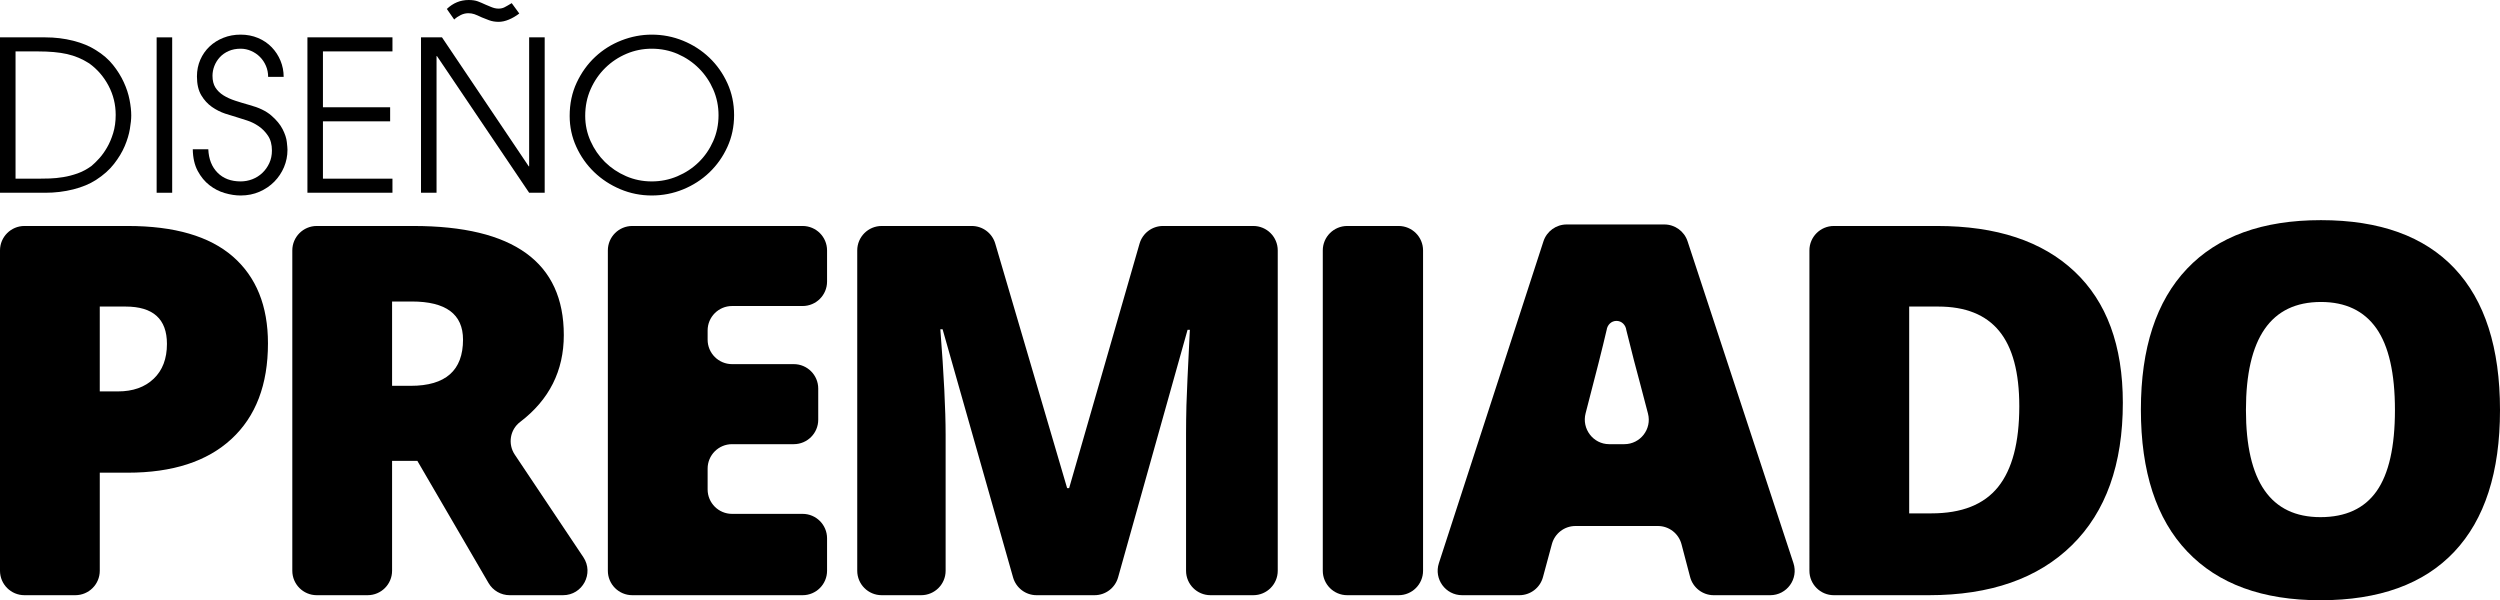 <?xml version="1.0" encoding="utf-8"?>
<!-- Generator: Adobe Illustrator 27.9.0, SVG Export Plug-In . SVG Version: 6.00 Build 0)  -->
<svg version="1.1" id="Layer_1" xmlns="http://www.w3.org/2000/svg" xmlns:xlink="http://www.w3.org/1999/xlink" x="0px" y="0px"
	 viewBox="0 0 680.315 163.342" style="enable-background:new 0 0 680.315 163.342;" xml:space="preserve">
<g>
	<path d="M0,10.167h12.343c2.628,0,5.15,0.307,7.572,0.915
		c2.416,0.614,4.481,1.468,6.199,2.572c1.864,1.144,3.409,2.478,4.626,4.001
		c1.222,1.523,2.199,3.097,2.941,4.715c0.748,1.618,1.267,3.22,1.574,4.799
		c0.307,1.579,0.458,2.997,0.458,4.258c0,0.988-0.123,2.215-0.374,3.683
		c-0.246,1.468-0.714,3.013-1.395,4.631c-0.686,1.618-1.657,3.236-2.918,4.855
		c-1.256,1.618-2.896,3.075-4.91,4.369c-1.719,1.105-3.783,1.964-6.199,2.572
		c-2.422,0.608-4.944,0.915-7.572,0.915H0V10.167z M4.23,48.625h6.11
		c0.954,0,2.02-0.017,3.203-0.056c1.177-0.039,2.411-0.162,3.683-0.374
		c1.278-0.206,2.561-0.541,3.861-0.999c1.295-0.458,2.55-1.122,3.767-1.998
		c0.647-0.536,1.356-1.222,2.115-2.059c0.764-0.837,1.479-1.83,2.143-2.974
		c0.67-1.138,1.228-2.455,1.685-3.94c0.458-1.484,0.686-3.142,0.686-4.972
		c0-2.818-0.647-5.457-1.942-7.913c-1.295-2.461-3.047-4.486-5.256-6.088
		c-0.954-0.608-1.925-1.122-2.913-1.54c-0.993-0.419-2.042-0.753-3.142-1.004
		c-1.11-0.246-2.31-0.424-3.605-0.541c-1.295-0.112-2.723-0.173-4.286-0.173
		H4.23V48.625z"/>
	<path d="M42.626,10.167h4.23v42.286h-4.23V10.167z"/>
	<path d="M56.683,40.623c0.117,2.667,0.954,4.793,2.517,6.372
		c1.562,1.579,3.655,2.372,6.283,2.372c1.105,0,2.171-0.201,3.203-0.597
		c1.027-0.402,1.931-0.977,2.712-1.719c0.781-0.742,1.412-1.629,1.886-2.656
		c0.474-1.027,0.714-2.171,0.714-3.426c0-1.641-0.363-2.991-1.088-4.057
		c-0.72-1.066-1.579-1.936-2.567-2.6c-0.993-0.67-2.02-1.172-3.086-1.518
		c-1.071-0.34-1.964-0.625-2.69-0.854c-0.949-0.268-2.053-0.608-3.315-1.027
		c-1.256-0.424-2.455-1.032-3.599-1.83c-1.138-0.804-2.104-1.858-2.885-3.169
		c-0.781-1.317-1.172-3.019-1.172-5.117c0-1.635,0.307-3.153,0.915-4.542
		c0.608-1.389,1.451-2.589,2.517-3.599s2.321-1.802,3.772-2.372
		c1.445-0.575,3.008-0.859,4.682-0.859c1.713,0,3.298,0.307,4.743,0.915
		c1.451,0.608,2.684,1.451,3.716,2.517c1.027,1.066,1.825,2.293,2.399,3.683
		c0.569,1.389,0.854,2.851,0.854,4.375h-4.224c0-1.071-0.201-2.07-0.603-3.002
		c-0.402-0.932-0.943-1.741-1.629-2.427s-1.484-1.228-2.399-1.629
		c-0.915-0.402-1.864-0.603-2.857-0.603c-1.216,0-2.305,0.212-3.253,0.631
		c-0.954,0.419-1.758,0.982-2.405,1.685c-0.647,0.703-1.138,1.495-1.484,2.372
		c-0.34,0.876-0.513,1.769-0.513,2.684c0,1.295,0.268,2.366,0.798,3.203
		c0.536,0.837,1.261,1.54,2.176,2.115c0.91,0.569,1.975,1.055,3.197,1.456
		c1.216,0.396,2.517,0.792,3.884,1.172c2.556,0.686,4.537,1.635,5.943,2.857
		c1.412,1.216,2.439,2.466,3.086,3.739c0.647,1.278,1.032,2.439,1.144,3.488
		c0.117,1.049,0.173,1.741,0.173,2.087v0.056c0,1.641-0.318,3.197-0.943,4.687
		c-0.631,1.484-1.507,2.796-2.628,3.94c-1.127,1.144-2.466,2.059-4.029,2.745
		c-1.562,0.686-3.276,1.027-5.145,1.027c-1.373,0-2.807-0.218-4.313-0.658
		c-1.507-0.435-2.896-1.149-4.168-2.143c-1.278-0.988-2.344-2.282-3.203-3.884
		c-0.854-1.601-1.306-3.56-1.339-5.887H56.683z"/>
	<path d="M83.657,10.167h23.141v3.828H87.881v15.2h18.286v3.828H87.881v15.602
		h18.917v3.828H83.657V10.167z"/>
	<path d="M114.565,10.167h5.714l23.598,35.088h0.117V10.167h4.23v42.286h-4.23
		l-25.088-37.197h-0.112v37.197h-4.23V10.167z M141.31,3.677
		c-0.915,0.698-1.858,1.25-2.829,1.652c-0.971,0.407-1.897,0.614-2.773,0.614
		c-0.954,0-1.819-0.145-2.6-0.43s-1.44-0.541-1.97-0.77
		c-0.876-0.419-1.562-0.714-2.059-0.887s-1.049-0.257-1.657-0.257
		c-0.686,0-1.362,0.162-2.026,0.485c-0.67,0.324-1.267,0.731-1.802,1.228
		l-1.998-2.874C123.309,0.809,125.29,0,127.539,0c0.988,0,1.819,0.123,2.483,0.368
		c0.67,0.251,1.362,0.547,2.087,0.887c0.301,0.112,0.809,0.324,1.512,0.631
		c0.709,0.301,1.384,0.458,2.031,0.458c0.608,0,1.144-0.117,1.601-0.346
		c0.452-0.229,1.122-0.608,1.998-1.144L141.31,3.677z"/>
	<path d="M155.021,31.539c0-3.315,0.636-6.333,1.914-9.057s2.952-5.056,5.028-6.997
		c2.076-1.942,4.458-3.437,7.143-4.486c2.69-1.049,5.441-1.574,8.259-1.574
		c2.969,0,5.809,0.552,8.515,1.657c2.701,1.105,5.083,2.639,7.143,4.604
		c2.053,1.959,3.694,4.274,4.91,6.942c1.222,2.667,1.83,5.563,1.83,8.683
		c0,3.125-0.608,6.021-1.83,8.688c-1.216,2.667-2.857,4.977-4.91,6.942
		c-2.059,1.964-4.442,3.493-7.143,4.598c-2.706,1.105-5.547,1.657-8.515,1.657
		c-3.008,0-5.865-0.569-8.571-1.713s-5.078-2.695-7.115-4.659
		c-2.037-1.959-3.655-4.258-4.855-6.886S155.021,34.513,155.021,31.539z
		 M159.25,31.539c0,2.399,0.485,4.687,1.456,6.858
		c0.971,2.171,2.277,4.068,3.912,5.686c1.641,1.618,3.555,2.902,5.747,3.856
		c2.187,0.954,4.52,1.429,6.997,1.429c2.439,0,4.76-0.463,6.97-1.401
		c2.21-0.932,4.146-2.21,5.803-3.828c1.657-1.618,2.969-3.521,3.94-5.714
		c0.971-2.187,1.456-4.542,1.456-7.059c0-2.472-0.474-4.804-1.429-6.997
		c-0.949-2.187-2.254-4.113-3.912-5.77c-1.657-1.657-3.582-2.963-5.77-3.917
		c-2.193-0.949-4.548-1.429-7.059-1.429c-2.399,0-4.687,0.458-6.858,1.373
		s-4.096,2.193-5.77,3.828c-1.68,1.641-3.008,3.571-4.001,5.803
		C159.742,26.483,159.25,28.91,159.25,31.539z"/>
	<path d="M72.92,93.446c0,11.234-3.317,19.902-9.933,26.014
		c-6.625,6.121-16.026,9.172-28.213,9.172h-7.624v26.686
		c0,3.672-2.977,6.649-6.649,6.649H6.649C2.977,161.968,0,158.991,0,155.319V68.144
		c0-3.672,2.977-6.649,6.649-6.649h28.125c12.691,0,22.221,2.776,28.589,8.311
		C69.731,75.358,72.92,83.239,72.92,93.446z M27.15,106.513h4.948
		c4.078,0,7.312-1.145,9.722-3.445c2.401-2.282,3.61-5.443,3.61-9.475
		c0-6.781-3.757-10.171-11.271-10.171h-7.01V106.513z"/>
	<path d="M106.695,125.407v29.911c0,3.672-2.977,6.649-6.649,6.649H86.194
		c-3.672,0-6.649-2.977-6.649-6.649V68.144c0-3.672,2.977-6.649,6.649-6.649h26.274
		c27.306,0,40.959,9.896,40.959,29.688c0,9.727-3.969,17.616-11.906,23.657
		c-2.752,2.095-3.365,5.996-1.443,8.871l18.664,27.911
		c2.954,4.418-0.212,10.346-5.527,10.346h-14.521c-2.366,0-4.554-1.257-5.745-3.302
		l-19.38-33.259H106.695z M106.695,104.992h5.086c9.484,0,14.221-4.188,14.221-12.572
		c0-6.918-4.646-10.373-13.946-10.373h-5.36V104.992z"/>
	<path d="M218.415,161.968h-46.353c-3.672,0-6.649-2.977-6.649-6.649V68.144
		c0-3.672,2.977-6.649,6.649-6.649h46.353c3.672,0,6.649,2.977,6.649,6.649v8.482
		c0,3.672-2.977,6.649-6.649,6.649h-19.203c-3.672,0-6.649,2.977-6.649,6.649v2.517
		c0,3.672,2.977,6.649,6.649,6.649h16.802c3.672,0,6.649,2.977,6.649,6.649v8.482
		c0,3.672-2.977,6.649-6.649,6.649h-16.802c-3.672,0-6.649,2.977-6.649,6.649v5.669
		c0,3.672,2.977,6.649,6.649,6.649h19.203c3.672,0,6.649,2.977,6.649,6.649v8.83
		C225.064,158.991,222.087,161.968,218.415,161.968z"/>
	<path d="M282.08,161.968c-2.973,0-5.584-1.973-6.396-4.833l-19.18-67.537h-0.614
		c0.962,12.334,1.439,21.909,1.439,28.736v36.985c0,3.672-2.977,6.649-6.649,6.649
		h-10.754c-3.672,0-6.649-2.977-6.649-6.649V68.144
		c0-3.672,2.977-6.649,6.649-6.649h24.523c2.95,0,5.548,1.944,6.38,4.774
		l19.562,66.56h0.55l19.159-66.526c0.82-2.848,3.426-4.809,6.39-4.809h24.568
		c3.672,0,6.649,2.977,6.649,6.649v87.175c0,3.672-2.977,6.649-6.649,6.649
		h-11.652c-3.672,0-6.649-2.977-6.649-6.649v-37.407
		c0-2.282,0.037-4.829,0.101-7.624c0.073-2.795,0.385-9.64,0.935-20.544h-0.623
		l-18.907,67.371c-0.805,2.87-3.422,4.853-6.402,4.853H282.08z"/>
	<path d="M359.964,155.319V68.144c0-3.672,2.977-6.649,6.649-6.649h13.989
		c3.672,0,6.649,2.977,6.649,6.649v87.175c0,3.672-2.977,6.649-6.649,6.649H366.613
		C362.941,161.968,359.964,158.991,359.964,155.319z"/>
	<path d="M577.679,109.601c0,16.768-4.618,29.688-13.855,38.76
		c-9.227,9.071-22.202,13.607-38.925,13.607h-25.861
		c-3.672,0-6.649-2.977-6.649-6.649V68.144c0-3.672,2.977-6.649,6.649-6.649h28.125
		c16.127,0,28.58,4.123,37.349,12.37C573.29,82.112,577.679,94.024,577.679,109.601z
		 M549.502,110.563c0-9.209-1.823-16.035-5.47-20.48
		c-3.638-4.444-9.172-6.662-16.594-6.662h-7.899v56.28h6.048
		c8.247,0,14.294-2.392,18.143-7.184C547.578,127.735,549.502,120.413,549.502,110.563z"/>
	<path d="M680.315,111.589c0,16.915-4.151,29.762-12.443,38.558
		s-20.434,13.195-36.423,13.195c-15.761,0-27.847-4.417-36.249-13.268
		c-8.412-8.833-12.608-21.717-12.608-38.613c0-16.723,4.178-29.496,12.544-38.32
		c8.357-8.815,20.507-13.232,36.451-13.232c15.99,0,28.112,4.38,36.359,13.131
		S680.315,94.647,680.315,111.589z M611.179,111.589
		c0,19.435,6.753,29.139,20.269,29.139c6.872,0,11.967-2.355,15.293-7.074
		c3.317-4.719,4.985-12.068,4.985-22.065c0-10.024-1.686-17.437-5.049-22.23
		c-3.372-4.783-8.403-7.184-15.092-7.184
		C617.978,82.176,611.179,91.989,611.179,111.589z"/>
	<path d="M488.043,153.241l-28.814-87.587c-0.897-2.728-3.445-4.571-6.316-4.571
		h-26.578c-2.881,0-5.434,1.855-6.324,4.595l-28.455,87.587
		c-1.396,4.296,1.806,8.704,6.324,8.704h15.582c3.005,0,5.636-2.015,6.419-4.916
		l2.431-8.999c0.783-2.901,3.414-4.915,6.419-4.915h22.419
		c3.022,0,5.663,2.037,6.431,4.96l2.341,8.911
		c0.768,2.922,3.41,4.96,6.431,4.96h15.373
		C486.254,161.968,489.457,157.542,488.043,153.241z M442.024,120.871h-4.126
		c-4.355,0-7.516-4.186-6.414-8.4c2.803-10.715,4.686-18.202,5.71-22.632h0.01
		c0.164-1.392,1.248-2.516,2.684-2.516c1.429,0,2.504,1.117,2.676,2.5
		c0.029,0.115,0.051,0.207,0.08,0.324c1.439,5.828,2.666,10.565,3.674,14.23
		l2.139,8.157C449.561,116.75,446.381,120.871,442.024,120.871z"/>
</g>
</svg>
